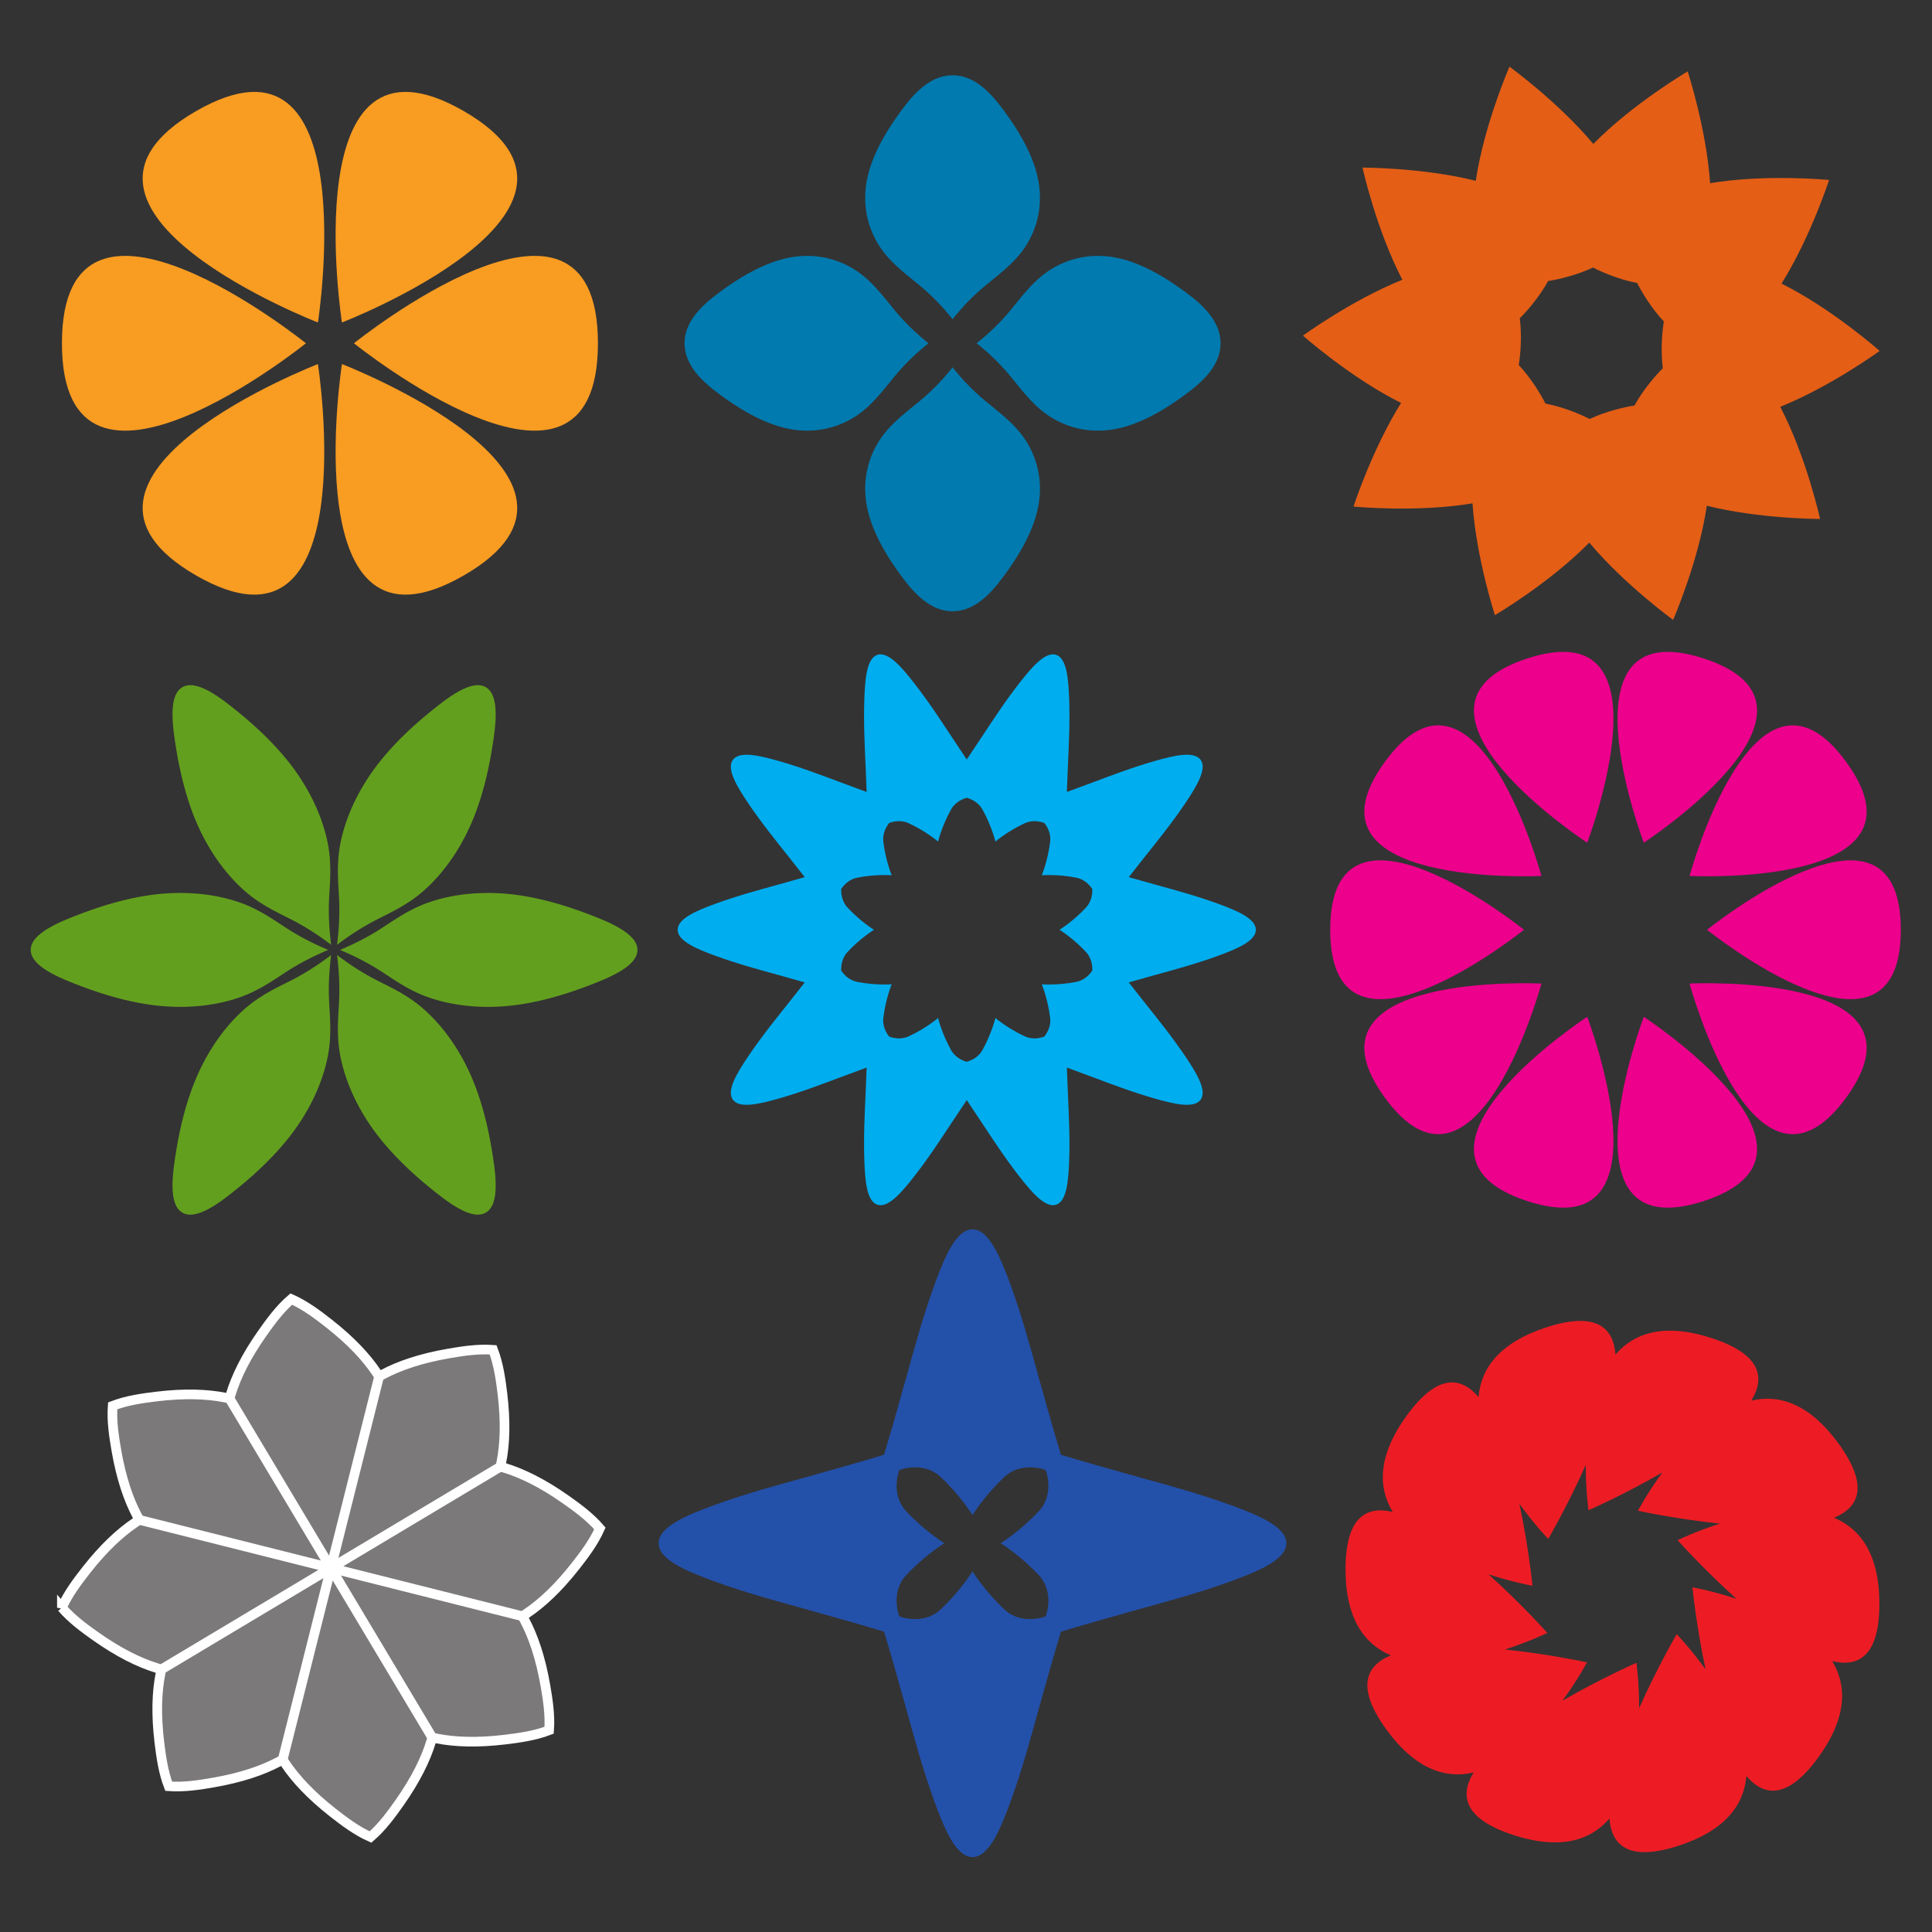 <?xml version="1.0" encoding="UTF-8" standalone="no"?>
<!-- Created with Inkscape (http://www.inkscape.org/) -->

<svg
   xmlns:dc="http://purl.org/dc/elements/1.1/"
   xmlns:cc="http://creativecommons.org/ns#"
   xmlns:rdf="http://www.w3.org/1999/02/22-rdf-syntax-ns#"
   xmlns:svg="http://www.w3.org/2000/svg"
   xmlns="http://www.w3.org/2000/svg"
   xmlns:sodipodi="http://sodipodi.sourceforge.net/DTD/sodipodi-0.dtd"
   xmlns:inkscape="http://www.inkscape.org/namespaces/inkscape"
   version="1.1"
   id="svg815"
   xml:space="preserve"
   width="800"
   height="800"
   viewBox="0 0 800 800"
   sodipodi:docname="design-shapes-freesvg.org.svg"
   inkscape:version="0.92.4 (5da689c313, 2019-01-14)"><rect x="0" y="0" width="800" height="800" fill="#333333" stroke="none"/><defs
     id="defs819"><clipPath
       clipPathUnits="userSpaceOnUse"
       id="clipPath831"><path
         d="M 0,600 H 600 V 0 H 0 Z"
         id="path829"
         inkscape:connector-curvature="0" /></clipPath></defs><sodipodi:namedview
     pagecolor="#ffffff"
     bordercolor="#666666"
     borderopacity="1"
     objecttolerance="10"
     gridtolerance="10"
     guidetolerance="10"
     inkscape:pageopacity="0"
     inkscape:pageshadow="2"
     inkscape:window-width="1920"
     inkscape:window-height="1018"
     id="namedview817"
     showgrid="false"
     inkscape:zoom="1.06125"
     inkscape:cx="400"
     inkscape:cy="400"
     inkscape:window-x="-8"
     inkscape:window-y="-8"
     inkscape:window-maximized="1"
     inkscape:current-layer="g823" /><g
     id="g823"
     inkscape:groupmode="layer"
     inkscape:label="elements-13-publicdomainvectors.org [Converted]"
     transform="matrix(1.333,0,0,-1.333,0,800)"><g
       id="g825"><g
         id="g827"
         clip-path="url(#clipPath831)"><path
           d="m 106.219,487.058 c 0,0 -15.006,-96.182 37.897,-65.639 52.902,30.543 -37.897,65.639 -37.897,65.639"
           style="fill:#f89c22;fill-opacity:1;fill-rule:nonzero;stroke:none"
           id="path833"
           inkscape:connector-curvature="0" /><path
           d="m 98.761,487.058 c 0,0 -90.798,-35.096 -37.895,-65.639 52.902,-30.543 37.895,65.639 37.895,65.639"
           style="fill:#f89c22;fill-opacity:1;fill-rule:nonzero;stroke:none"
           id="path835"
           inkscape:connector-curvature="0" /><path
           d="m 95.032,493.517 c 0,0 -75.791,61.086 -75.791,0 -0.001,-61.086 75.791,0 75.791,0"
           style="fill:#f89c22;fill-opacity:1;fill-rule:nonzero;stroke:none"
           id="path837"
           inkscape:connector-curvature="0" /><path
           d="m 98.761,499.976 c 0,0 15.007,96.18 -37.895,65.637 C 7.963,535.07 98.761,499.976 98.761,499.976"
           style="fill:#f89c22;fill-opacity:1;fill-rule:nonzero;stroke:none"
           id="path839"
           inkscape:connector-curvature="0" /><path
           d="m 106.219,499.976 c 0,0 90.799,35.094 37.897,65.637 -52.903,30.543 -37.897,-65.637 -37.897,-65.637"
           style="fill:#f89c22;fill-opacity:1;fill-rule:nonzero;stroke:none"
           id="path841"
           inkscape:connector-curvature="0" /><path
           d="m 109.949,493.517 c 0,0 75.792,-61.086 75.792,0 0,61.086 -75.792,0 -75.792,0"
           style="fill:#f89c22;fill-opacity:1;fill-rule:nonzero;stroke:none"
           id="path843"
           inkscape:connector-curvature="0" /><path
           d="m 295.903,486.058 c 0,0 -3.437,-4.577 -8.59,-9.109 -4.494,-3.954 -10.556,-7.886 -14.316,-13.889 -3.919,-6.258 -5.67,-14.434 -2.864,-23.637 1.446,-4.723 4.057,-10.004 8.233,-15.955 4.104,-5.842 9.598,-13.194 17.537,-13.201 7.942,0.007 13.434,7.359 17.539,13.201 4.176,5.951 6.787,11.232 8.233,15.955 2.806,9.203 1.054,17.379 -2.863,23.637 -3.772,5.998 -9.825,9.935 -14.319,13.889 -5.15,4.532 -8.59,9.109 -8.59,9.109"
           style="fill:#017aaf;fill-opacity:1;fill-rule:nonzero;stroke:none"
           id="path845"
           inkscape:connector-curvature="0" /><path
           d="m 288.444,493.517 c 0,0 -4.574,3.437 -9.107,8.589 -3.953,4.495 -7.885,10.558 -13.888,14.318 -6.26,3.919 -14.436,5.669 -23.639,2.863 -4.723,-1.445 -10.002,-4.057 -15.955,-8.233 -5.842,-4.104 -13.193,-9.597 -13.201,-17.537 0.008,-7.941 7.359,-13.434 13.201,-17.539 5.952,-4.176 11.232,-6.788 15.955,-8.233 9.204,-2.807 17.379,-1.055 23.639,2.863 5.995,3.772 9.933,9.825 13.888,14.319 4.533,5.151 9.107,8.59 9.107,8.59"
           style="fill:#017aaf;fill-opacity:1;fill-rule:nonzero;stroke:none"
           id="path847"
           inkscape:connector-curvature="0" /><path
           d="m 295.903,500.975 c 0,0 3.44,4.576 8.592,9.108 4.492,3.954 10.557,7.885 14.317,13.889 3.919,6.259 5.669,14.434 2.863,23.638 -1.446,4.723 -4.057,10.003 -8.233,15.955 -4.103,5.842 -9.597,13.194 -17.539,13.202 -7.939,-0.008 -13.433,-7.36 -17.537,-13.202 -4.176,-5.952 -6.789,-11.232 -8.233,-15.955 -2.806,-9.204 -1.055,-17.379 2.864,-23.638 3.772,-5.996 9.822,-9.934 14.316,-13.889 5.153,-4.532 8.59,-9.108 8.59,-9.108"
           style="fill:#017aaf;fill-opacity:1;fill-rule:nonzero;stroke:none"
           id="path849"
           inkscape:connector-curvature="0" /><path
           d="m 303.362,493.517 c 0,0 4.576,-3.44 9.11,-8.591 3.953,-4.493 7.884,-10.557 13.888,-14.318 6.258,-3.92 14.434,-5.67 23.637,-2.863 4.723,1.445 10.004,4.057 15.955,8.233 5.842,4.104 13.194,9.597 13.201,17.539 -0.007,7.939 -7.359,13.433 -13.201,17.538 -5.951,4.175 -11.232,6.787 -15.955,8.232 -9.203,2.807 -17.379,1.056 -23.637,-2.864 -5.998,-3.771 -9.935,-9.822 -13.888,-14.317 -4.534,-5.152 -9.11,-8.589 -9.11,-8.589"
           style="fill:#017aaf;fill-opacity:1;fill-rule:nonzero;stroke:none"
           id="path851"
           inkscape:connector-curvature="0" /><path
           d="m 104.703,303.476 c 0,0 0.848,-5.953 0.703,-12.417 -0.127,-5.637 -1.154,-11.764 0.383,-19.33 1.603,-7.885 5.598,-17.086 12.793,-25.889 3.694,-4.514 8.386,-9.238 14.372,-14.162 5.877,-4.828 13.46,-10.801 17.947,-8.221 4.478,2.598 3.099,12.148 1.854,19.652 -1.27,7.649 -3.015,14.075 -5.078,19.53 -4.026,10.631 -9.997,18.693 -16.025,24.023 -5.784,5.102 -11.6,7.287 -16.548,9.996 -5.671,3.108 -10.401,6.818 -10.401,6.818"
           style="fill:#639f1e;fill-opacity:1;fill-rule:nonzero;stroke:none"
           id="path853"
           inkscape:connector-curvature="0" /><path
           d="m 102.859,303.476 c 0,0 -4.73,-3.71 -10.401,-6.818 -4.946,-2.709 -10.766,-4.883 -16.548,-9.996 -6.028,-5.33 -11.998,-13.392 -16.025,-24.023 -2.063,-5.457 -3.807,-11.881 -5.078,-19.528 -1.244,-7.506 -2.623,-17.056 1.854,-19.654 4.487,-2.58 12.07,3.393 17.947,8.221 5.986,4.924 10.679,9.648 14.373,14.162 7.195,8.803 11.19,18.004 12.792,25.889 1.526,7.56 0.511,13.691 0.384,19.33 -0.145,6.464 0.702,12.417 0.702,12.417"
           style="fill:#639f1e;fill-opacity:1;fill-rule:nonzero;stroke:none"
           id="path855"
           inkscape:connector-curvature="0" /><path
           d="m 101.938,305.071 c 0,0 -5.579,2.242 -11.105,5.6 -4.819,2.929 -9.612,6.882 -16.931,9.333 -7.63,2.556 -17.596,3.696 -28.818,1.867 -5.757,-0.942 -12.193,-2.645 -19.449,-5.367 -7.122,-2.674 -16.085,-6.256 -16.094,-11.433 0.009,-5.175 8.972,-8.757 16.093,-11.43 7.257,-2.723 13.693,-4.426 19.452,-5.368 11.22,-1.828 21.186,-0.689 28.816,1.868 7.31,2.457 12.111,6.401 16.931,9.332 5.527,3.358 11.105,5.598 11.105,5.598"
           style="fill:#639f1e;fill-opacity:1;fill-rule:nonzero;stroke:none"
           id="path857"
           inkscape:connector-curvature="0" /><path
           d="m 102.859,306.667 c 0,0 -0.847,5.953 -0.702,12.417 0.127,5.64 1.153,11.766 -0.384,19.33 -1.602,7.885 -5.597,17.086 -12.792,25.889 -3.694,4.516 -8.387,9.238 -14.373,14.161 -5.877,4.832 -13.46,10.803 -17.947,8.222 -4.477,-2.596 -3.098,-12.148 -1.854,-19.654 1.271,-7.645 3.015,-14.07 5.079,-19.529 4.026,-10.63 9.996,-18.69 16.024,-24.021 5.785,-5.102 11.6,-7.287 16.548,-9.998 5.671,-3.105 10.401,-6.817 10.401,-6.817"
           style="fill:#639f1e;fill-opacity:1;fill-rule:nonzero;stroke:none"
           id="path859"
           inkscape:connector-curvature="0" /><path
           d="m 104.703,306.667 c 0,0 4.73,3.712 10.401,6.817 4.947,2.711 10.766,4.884 16.548,9.998 6.028,5.331 11.999,13.391 16.025,24.023 2.063,5.457 3.808,11.882 5.078,19.527 1.245,7.506 2.624,17.058 -1.854,19.654 -4.487,2.58 -12.07,-3.39 -17.947,-8.221 -5.986,-4.924 -10.679,-9.646 -14.372,-14.162 -7.195,-8.803 -11.19,-18.004 -12.793,-25.889 -1.526,-7.56 -0.51,-13.69 -0.383,-19.33 0.145,-6.464 -0.703,-12.417 -0.703,-12.417"
           style="fill:#639f1e;fill-opacity:1;fill-rule:nonzero;stroke:none"
           id="path861"
           inkscape:connector-curvature="0" /><path
           d="m 105.624,305.071 c 0,0 5.58,-2.24 11.105,-5.598 4.82,-2.931 9.612,-6.883 16.932,-9.332 7.63,-2.557 17.596,-3.696 28.817,-1.868 5.757,0.944 12.193,2.645 19.45,5.368 7.122,2.673 16.084,6.255 16.093,11.43 -0.009,5.177 -8.971,8.759 -16.093,11.433 -7.257,2.722 -13.693,4.425 -19.451,5.367 -11.22,1.829 -21.186,0.689 -28.816,-1.867 -7.311,-2.459 -12.112,-6.402 -16.932,-9.333 -5.527,-3.358 -11.105,-5.6 -11.105,-5.6"
           style="fill:#639f1e;fill-opacity:1;fill-rule:nonzero;stroke:none"
           id="path863"
           inkscape:connector-curvature="0" /><path
           d="m 312.154,100.056 c -6.333,5.876 -10.059,11.98 -10.059,11.98 0,0 -3.727,-6.104 -10.061,-11.98 -3.415,-3.164 -8.614,-3.487 -12.665,-2.011 -1.478,4.051 -1.155,9.252 2.009,12.667 5.876,6.334 11.981,10.06 11.981,10.06 0,0 -6.105,3.727 -11.981,10.061 -3.164,3.415 -3.488,8.614 -2.01,12.665 4.051,1.478 9.251,1.155 12.666,-2.011 6.334,-5.874 10.061,-11.981 10.061,-11.981 0,0 3.726,6.107 10.059,11.981 3.416,3.166 8.615,3.489 12.666,2.011 1.478,-4.051 1.155,-9.25 -2.011,-12.665 -5.874,-6.334 -11.98,-10.061 -11.98,-10.061 0,0 6.106,-3.726 11.98,-10.06 3.166,-3.415 3.489,-8.616 2.011,-12.667 -4.051,-1.476 -9.25,-1.153 -12.666,2.011 m 70.29,32.506 c -10.03,3.664 -19.942,6.309 -28.744,8.75 -10.511,2.916 -18.398,5.194 -24.129,6.937 -1.743,5.73 -4.02,13.617 -6.937,24.13 -2.442,8.802 -5.086,18.714 -8.75,28.744 -3.093,8.453 -6.682,17.14 -11.789,17.148 -5.109,-0.008 -8.7,-8.695 -11.79,-17.148 -3.664,-10.03 -6.309,-19.942 -8.752,-28.744 -2.916,-10.513 -5.195,-18.4 -6.937,-24.13 -5.73,-1.743 -13.617,-4.021 -24.129,-6.937 -8.802,-2.441 -18.715,-5.086 -28.743,-8.75 -8.456,-3.093 -17.14,-6.681 -17.149,-11.79 0.007,-5.107 8.693,-8.698 17.149,-11.789 10.028,-3.664 19.94,-6.308 28.743,-8.752 10.512,-2.916 18.399,-5.195 24.129,-6.937 1.742,-5.731 4.021,-13.617 6.937,-24.13 2.443,-8.802 5.088,-18.714 8.752,-28.742 3.09,-8.456 6.681,-17.142 11.79,-17.149 5.107,0.007 8.696,8.693 11.789,17.149 3.664,10.028 6.308,19.94 8.75,28.742 2.917,10.513 5.194,18.399 6.937,24.13 5.731,1.742 13.618,4.021 24.129,6.937 8.802,2.444 18.714,5.088 28.744,8.752 8.454,3.091 17.14,6.682 17.149,11.789 -0.009,5.109 -8.695,8.697 -17.149,11.79"
           style="fill:#2350a9;fill-opacity:1;fill-rule:nonzero;stroke:none"
           id="path865"
           inkscape:connector-curvature="0" /><path
           d="m 186.349,125.364 c -3.081,3.589 -7.154,6.555 -10.744,9.079 -7.024,4.925 -13.255,8.009 -18.829,9.714 -0.448,0.137 -0.895,0.266 -1.339,0.383 0,0 -50.155,-29.989 -52.649,-31.48 2.818,-0.708 59.488,-14.968 59.488,-14.968 0.392,0.242 0.783,0.493 1.173,0.754 4.845,3.238 9.923,7.988 15.229,14.729 2.71,3.45 5.755,7.466 7.671,11.789 m -33.175,55.484 c -4.716,0.356 -9.694,-0.425 -14.016,-1.178 -8.451,-1.484 -15.037,-3.709 -20.183,-6.444 -0.414,-0.222 -0.821,-0.448 -1.22,-0.678 0,0 -14.258,-56.67 -14.967,-59.488 2.494,1.491 52.649,31.48 52.649,31.48 0.106,0.447 0.205,0.901 0.296,1.362 1.136,5.716 1.368,12.665 0.353,21.184 -0.523,4.355 -1.21,9.35 -2.912,13.762 m -62.691,15.773 c -3.587,-3.081 -6.555,-7.154 -9.077,-10.745 -4.927,-7.024 -8.01,-13.255 -9.715,-18.827 -0.137,-0.449 -0.265,-0.897 -0.383,-1.342 0,0 29.989,-50.154 31.48,-52.647 0.709,2.818 14.969,59.488 14.969,59.488 -0.242,0.391 -0.493,0.783 -0.754,1.173 -3.239,4.844 -7.988,9.922 -14.73,15.227 -3.45,2.711 -7.466,5.758 -11.79,7.673 M 35.001,163.446 c -0.358,-4.716 0.423,-9.694 1.179,-14.017 1.483,-8.45 3.708,-15.036 6.444,-20.183 0.22,-0.415 0.446,-0.821 0.676,-1.22 0,0 56.671,-14.256 59.489,-14.966 -1.492,2.493 -31.481,52.65 -31.481,52.65 -0.448,0.103 -0.902,0.202 -1.362,0.295 -5.717,1.136 -12.665,1.366 -21.184,0.352 -4.356,-0.523 -9.349,-1.21 -13.761,-2.911 M 19.228,100.754 c 3.081,-3.586 7.153,-6.555 10.744,-9.076 7.024,-4.928 13.255,-8.012 18.828,-9.715 0.449,-0.138 0.895,-0.265 1.34,-0.385 0,0 50.155,29.99 52.649,31.482 -2.818,0.71 -59.489,14.968 -59.489,14.968 -0.391,-0.241 -0.782,-0.493 -1.172,-0.753 -4.846,-3.241 -9.923,-7.988 -15.229,-14.73 -2.711,-3.45 -5.755,-7.467 -7.671,-11.791 M 52.403,45.271 c 4.715,-0.357 9.693,0.424 14.016,1.18 8.451,1.485 15.037,3.708 20.183,6.445 0.414,0.22 0.82,0.444 1.219,0.674 0,0 14.259,56.673 14.968,59.49 C 100.295,111.568 50.14,81.581 50.14,81.581 50.034,81.131 49.935,80.677 49.844,80.219 48.708,74.5 48.476,67.554 49.491,59.033 50.014,54.677 50.7,49.685 52.403,45.271 M 115.094,29.5 c 3.587,3.081 6.554,7.153 9.077,10.744 4.926,7.024 8.01,13.255 9.715,18.828 0.136,0.449 0.264,0.895 0.383,1.339 0,0 -29.99,50.156 -31.481,52.651 C 102.08,110.243 87.82,53.573 87.82,53.573 c 0.242,-0.391 0.493,-0.784 0.754,-1.174 3.239,-4.846 7.988,-9.921 14.729,-15.229 3.451,-2.71 7.467,-5.755 11.791,-7.67 m 41.72,30.262 c -8.519,-1.015 -15.466,-0.782 -21.183,0.352 -0.461,0.092 -0.915,0.192 -1.362,0.297 0,0 -29.99,50.154 -31.481,52.649 2.818,-0.708 59.488,-14.968 59.488,-14.968 0.231,-0.399 0.456,-0.804 0.677,-1.219 2.735,-5.146 4.961,-11.731 6.444,-20.184 0.755,-4.321 1.537,-9.299 1.179,-14.014 -4.412,-1.703 -9.406,-2.391 -13.762,-2.913"
           style="fill:#7b7979;fill-opacity:1;fill-rule:nonzero;stroke:none"
           id="path867"
           inkscape:connector-curvature="0" /><path
           d="m 186.349,125.364 c -3.081,3.589 -7.154,6.555 -10.744,9.079 -7.024,4.925 -13.255,8.009 -18.829,9.714 -0.448,0.137 -0.895,0.266 -1.339,0.383 0,0 -50.155,-29.989 -52.649,-31.48 2.818,-0.708 59.488,-14.968 59.488,-14.968 0.392,0.242 0.783,0.493 1.173,0.754 4.845,3.238 9.923,7.988 15.229,14.729 2.71,3.45 5.755,7.466 7.671,11.789 z m -33.175,55.484 c -4.716,0.356 -9.694,-0.425 -14.016,-1.178 -8.451,-1.484 -15.037,-3.709 -20.183,-6.444 -0.414,-0.222 -0.821,-0.448 -1.22,-0.678 0,0 -14.258,-56.67 -14.967,-59.488 2.494,1.491 52.649,31.48 52.649,31.48 0.106,0.447 0.205,0.901 0.296,1.362 1.136,5.716 1.368,12.665 0.353,21.184 -0.523,4.355 -1.21,9.35 -2.912,13.762 z m -62.691,15.773 c -3.587,-3.081 -6.555,-7.154 -9.077,-10.745 -4.927,-7.024 -8.01,-13.255 -9.715,-18.827 -0.137,-0.449 -0.265,-0.897 -0.383,-1.342 0,0 29.989,-50.154 31.48,-52.647 0.709,2.818 14.969,59.488 14.969,59.488 -0.242,0.391 -0.493,0.783 -0.754,1.173 -3.239,4.844 -7.988,9.922 -14.73,15.227 -3.45,2.711 -7.466,5.758 -11.79,7.673 z M 35.001,163.446 c -0.358,-4.716 0.423,-9.694 1.179,-14.017 1.483,-8.45 3.708,-15.036 6.444,-20.183 0.22,-0.415 0.446,-0.821 0.676,-1.22 0,0 56.671,-14.256 59.489,-14.966 -1.492,2.493 -31.481,52.65 -31.481,52.65 -0.448,0.103 -0.902,0.202 -1.362,0.295 -5.717,1.136 -12.665,1.366 -21.184,0.352 -4.356,-0.523 -9.349,-1.21 -13.761,-2.911 z M 19.228,100.754 c 3.081,-3.586 7.153,-6.555 10.744,-9.076 7.024,-4.928 13.255,-8.012 18.828,-9.715 0.449,-0.138 0.895,-0.265 1.34,-0.385 0,0 50.155,29.99 52.649,31.482 -2.818,0.71 -59.489,14.968 -59.489,14.968 -0.391,-0.241 -0.782,-0.493 -1.172,-0.753 -4.846,-3.241 -9.923,-7.988 -15.229,-14.73 -2.711,-3.45 -5.755,-7.467 -7.671,-11.791 z M 52.403,45.271 c 4.715,-0.357 9.693,0.424 14.016,1.18 8.451,1.485 15.037,3.708 20.183,6.445 0.414,0.22 0.82,0.444 1.219,0.674 0,0 14.259,56.673 14.968,59.49 C 100.295,111.568 50.14,81.581 50.14,81.581 50.034,81.131 49.935,80.677 49.844,80.219 48.708,74.5 48.476,67.554 49.491,59.033 50.014,54.677 50.7,49.685 52.403,45.271 Z M 115.094,29.5 c 3.587,3.081 6.554,7.153 9.077,10.744 4.926,7.024 8.01,13.255 9.715,18.828 0.136,0.449 0.264,0.895 0.383,1.339 0,0 -29.99,50.156 -31.481,52.651 C 102.08,110.243 87.82,53.573 87.82,53.573 c 0.242,-0.391 0.493,-0.784 0.754,-1.174 3.239,-4.846 7.988,-9.921 14.729,-15.229 3.451,-2.71 7.467,-5.755 11.791,-7.67 z m 41.72,30.262 c -8.519,-1.015 -15.466,-0.782 -21.183,0.352 -0.461,0.092 -0.915,0.192 -1.362,0.297 0,0 -29.99,50.154 -31.481,52.649 2.818,-0.708 59.488,-14.968 59.488,-14.968 0.231,-0.399 0.456,-0.804 0.677,-1.219 2.735,-5.146 4.961,-11.731 6.444,-20.184 0.755,-4.321 1.537,-9.299 1.179,-14.014 -4.412,-1.703 -9.406,-2.391 -13.762,-2.913 z"
           style="fill:none;stroke:#ffffff;stroke-width:3;stroke-linecap:butt;stroke-linejoin:miter;stroke-miterlimit:4;stroke-dasharray:none;stroke-opacity:1"
           id="path869"
           inkscape:connector-curvature="0" /><path
           d="m 524.838,294.618 c 0,0 20.182,-74.626 48.693,-35.379 28.517,39.245 -48.693,35.379 -48.693,35.379"
           style="fill:#ec008c;fill-opacity:1;fill-rule:nonzero;stroke:none"
           id="path871"
           inkscape:connector-curvature="0" /><path
           d="m 510.621,284.289 c 0,0 -27.537,-72.235 18.6,-57.244 46.136,14.99 -18.6,57.244 -18.6,57.244"
           style="fill:#ec008c;fill-opacity:1;fill-rule:nonzero;stroke:none"
           id="path873"
           inkscape:connector-curvature="0" /><path
           d="m 493.048,284.289 c 0,0 -64.735,-42.254 -18.599,-57.244 46.137,-14.991 18.599,57.244 18.599,57.244"
           style="fill:#ec008c;fill-opacity:1;fill-rule:nonzero;stroke:none"
           id="path875"
           inkscape:connector-curvature="0" /><path
           d="m 478.831,294.618 c 0,0 -77.209,3.868 -48.694,-35.379 28.514,-39.247 48.694,35.379 48.694,35.379"
           style="fill:#ec008c;fill-opacity:1;fill-rule:nonzero;stroke:none"
           id="path877"
           inkscape:connector-curvature="0" /><path
           d="m 473.401,311.333 c 0,0 -60.19,48.509 -60.19,0 0,-48.513 60.19,0 60.19,0"
           style="fill:#ec008c;fill-opacity:1;fill-rule:nonzero;stroke:none"
           id="path879"
           inkscape:connector-curvature="0" /><path
           d="m 478.832,328.045 c 0,0 -20.181,74.624 -48.694,35.378 -28.516,-39.246 48.694,-35.378 48.694,-35.378"
           style="fill:#ec008c;fill-opacity:1;fill-rule:nonzero;stroke:none"
           id="path881"
           inkscape:connector-curvature="0" /><path
           d="m 493.049,338.374 c 0,0 27.537,72.234 -18.6,57.243 -46.136,-14.991 18.6,-57.243 18.6,-57.243"
           style="fill:#ec008c;fill-opacity:1;fill-rule:nonzero;stroke:none"
           id="path883"
           inkscape:connector-curvature="0" /><path
           d="m 510.622,338.374 c 0,0 64.735,42.252 18.599,57.243 -46.137,14.991 -18.599,-57.243 -18.599,-57.243"
           style="fill:#ec008c;fill-opacity:1;fill-rule:nonzero;stroke:none"
           id="path885"
           inkscape:connector-curvature="0" /><path
           d="m 524.838,328.044 c 0,0 77.21,-3.867 48.695,35.377 -28.513,39.248 -48.695,-35.377 -48.695,-35.377"
           style="fill:#ec008c;fill-opacity:1;fill-rule:nonzero;stroke:none"
           id="path887"
           inkscape:connector-curvature="0" /><path
           d="m 530.268,311.331 c 0,0 60.191,-48.511 60.191,0 0,48.511 -60.191,0 -60.191,0"
           style="fill:#ec008c;fill-opacity:1;fill-rule:nonzero;stroke:none"
           id="path889"
           inkscape:connector-curvature="0" /><path
           d="m 334.343,295.145 c -5.825,-1.148 -10.724,-0.753 -10.724,-0.753 0,0 1.889,-4.538 2.598,-10.433 0.253,-2.126 -0.527,-4.181 -1.805,-5.808 -1.94,-0.712 -4.139,-0.82 -6.081,0.079 -5.388,2.495 -9.12,5.693 -9.12,5.693 0,0 -1.137,-4.781 -4.029,-9.965 -1.044,-1.87 -2.885,-3.074 -4.874,-3.639 -1.989,0.565 -3.829,1.769 -4.872,3.639 -2.893,5.184 -4.032,9.965 -4.032,9.965 0,0 -3.732,-3.198 -9.119,-5.693 -1.944,-0.899 -4.139,-0.791 -6.081,-0.079 -1.277,1.627 -2.058,3.682 -1.805,5.808 0.708,5.895 2.597,10.433 2.597,10.433 0,0 -4.899,-0.395 -10.723,0.753 -2.101,0.415 -3.814,1.793 -4.966,3.51 -0.078,2.068 0.498,4.19 1.954,5.76 4.037,4.352 8.232,6.912 8.232,6.912 0,0 -4.195,2.561 -8.231,6.913 -1.457,1.572 -2.033,3.694 -1.955,5.759 1.152,1.718 2.865,3.097 4.966,3.512 5.824,1.149 10.723,0.754 10.723,0.754 0,0 -1.889,4.538 -2.597,10.43 -0.253,2.127 0.528,4.183 1.805,5.81 1.942,0.712 4.137,0.819 6.081,-0.08 5.387,-2.493 9.119,-5.694 9.119,-5.694 0,0 1.139,4.782 4.032,9.967 1.043,1.869 2.883,3.073 4.872,3.639 1.989,-0.566 3.83,-1.77 4.874,-3.639 2.892,-5.185 4.029,-9.967 4.029,-9.967 0,0 3.732,3.201 9.12,5.694 1.942,0.899 4.141,0.792 6.081,0.078 1.278,-1.625 2.058,-3.681 1.805,-5.808 -0.709,-5.892 -2.598,-10.43 -2.598,-10.43 0,0 4.899,0.395 10.724,-0.754 2.101,-0.415 3.815,-1.794 4.967,-3.512 0.077,-2.065 -0.499,-4.187 -1.956,-5.759 -4.036,-4.352 -8.233,-6.913 -8.233,-6.913 0,0 4.197,-2.56 8.233,-6.912 1.457,-1.57 2.033,-3.692 1.956,-5.76 -1.152,-1.717 -2.866,-3.095 -4.967,-3.51 m 43.99,24.284 c -6.893,2.517 -13.703,4.335 -19.751,6.013 -2.942,0.816 -5.587,1.559 -7.954,2.235 1.518,1.94 3.22,4.095 5.12,6.486 3.907,4.911 8.349,10.384 12.445,16.473 3.452,5.133 6.829,10.637 4.772,13.48 -2.069,2.836 -8.348,1.323 -14.295,-0.372 -7.056,-2.014 -13.634,-4.548 -19.514,-6.745 -2.859,-1.069 -5.435,-2.021 -7.749,-2.865 0.089,2.46 0.199,5.204 0.331,8.255 0.274,6.27 0.65,13.308 0.386,20.642 -0.226,6.18 -0.728,12.618 -4.063,13.709 -3.34,1.08 -7.531,-3.835 -11.347,-8.703 -4.524,-5.776 -8.358,-11.692 -11.821,-16.927 -1.686,-2.546 -3.21,-4.83 -4.585,-6.873 -1.374,2.043 -2.899,4.327 -4.583,6.873 -3.466,5.235 -7.298,11.151 -11.824,16.927 -3.814,4.868 -8.005,9.783 -11.345,8.703 -3.337,-1.091 -3.838,-7.529 -4.063,-13.709 -0.265,-7.334 0.111,-14.372 0.384,-20.642 0.133,-3.051 0.243,-5.795 0.331,-8.257 -2.312,0.846 -4.888,1.798 -7.749,2.867 -5.879,2.197 -12.456,4.73 -19.513,6.745 -5.948,1.695 -12.226,3.208 -14.295,0.372 -2.057,-2.843 1.321,-8.347 4.773,-13.48 4.095,-6.089 8.537,-11.562 12.443,-16.473 1.901,-2.391 3.603,-4.546 5.12,-6.486 -2.367,-0.676 -5.01,-1.419 -7.953,-2.235 -6.049,-1.678 -12.858,-3.496 -19.75,-6.013 -5.81,-2.124 -11.777,-4.592 -11.784,-8.102 0.006,-3.51 5.974,-5.975 11.784,-8.1 6.892,-2.519 13.701,-4.335 19.75,-6.012 2.943,-0.818 5.586,-1.562 7.953,-2.237 -1.517,-1.938 -3.219,-4.095 -5.12,-6.484 -3.906,-4.913 -8.348,-10.387 -12.443,-16.473 -3.452,-5.134 -6.83,-10.637 -4.773,-13.481 2.069,-2.837 8.347,-1.323 14.295,0.373 7.057,2.014 13.634,4.546 19.513,6.744 2.861,1.07 5.437,2.022 7.749,2.865 -0.088,-2.459 -0.198,-5.204 -0.331,-8.254 -0.273,-6.272 -0.649,-13.31 -0.384,-20.642 0.225,-6.183 0.726,-12.62 4.063,-13.711 3.34,-1.078 7.531,3.835 11.345,8.704 4.526,5.777 8.358,11.692 11.824,16.925 1.684,2.547 3.209,4.832 4.583,6.874 1.375,-2.042 2.899,-4.327 4.585,-6.874 3.463,-5.233 7.297,-11.148 11.821,-16.925 3.816,-4.869 8.007,-9.782 11.347,-8.704 3.335,1.091 3.837,7.528 4.063,13.711 0.264,7.332 -0.112,14.37 -0.386,20.642 -0.132,3.05 -0.242,5.795 -0.331,8.254 2.314,-0.843 4.89,-1.795 7.749,-2.865 5.88,-2.198 12.458,-4.73 19.514,-6.744 5.947,-1.696 12.226,-3.21 14.295,-0.373 2.057,2.844 -1.32,8.347 -4.772,13.481 -4.096,6.086 -8.538,11.56 -12.445,16.473 -1.9,2.389 -3.602,4.546 -5.12,6.484 2.367,0.675 5.012,1.419 7.954,2.237 6.048,1.677 12.858,3.493 19.751,6.012 5.81,2.125 11.777,4.59 11.783,8.1 -0.006,3.51 -5.973,5.978 -11.783,8.102"
           style="fill:#00adef;fill-opacity:1;fill-rule:nonzero;stroke:none"
           id="path891"
           inkscape:connector-curvature="0" /><path
           d="m 501.886,472.916 c -3.118,-0.853 -5.791,-1.838 -8.086,-2.928 -1.641,0.839 -3.445,1.647 -5.469,2.413 -3.024,1.143 -5.766,1.918 -8.263,2.384 -0.834,1.643 -1.818,3.357 -3.006,5.167 -1.773,2.703 -3.536,4.94 -5.282,6.786 0.291,1.818 0.502,3.785 0.606,5.945 0.151,3.23 0.042,6.076 -0.286,8.596 1.304,1.3 2.63,2.765 3.983,4.455 2.022,2.521 3.606,4.89 4.821,7.121 1.821,0.285 3.756,0.691 5.843,1.262 3.12,0.853 5.791,1.837 8.088,2.928 1.639,-0.839 3.442,-1.648 5.467,-2.414 3.024,-1.142 5.765,-1.917 8.262,-2.383 0.834,-1.644 1.819,-3.357 3.007,-5.167 1.773,-2.703 3.535,-4.94 5.282,-6.787 -0.291,-1.817 -0.502,-3.784 -0.604,-5.944 -0.153,-3.23 -0.043,-6.077 0.284,-8.596 -1.304,-1.3 -2.631,-2.766 -3.983,-4.455 -2.023,-2.522 -3.607,-4.89 -4.821,-7.122 -1.821,-0.284 -3.755,-0.691 -5.843,-1.261 m 51.129,0.865 c 15.876,6.408 30.872,17.361 30.872,17.361 0,0 -14.75,13.084 -30.484,20.91 9.079,14.515 14.774,32.192 14.774,32.192 0,0 -19.624,1.914 -36.952,-1.001 -1.189,17.079 -6.971,34.726 -6.971,34.726 0,0 -17.002,-9.986 -29.308,-22.531 -10.999,13.121 -26.05,23.999 -26.05,23.999 0,0 -7.886,-18.073 -10.467,-35.453 -16.611,4.148 -35.181,4.101 -35.181,4.101 0,0 4.244,-19.256 12.372,-34.834 -15.878,-6.407 -30.874,-17.361 -30.874,-17.361 0,0 14.75,-13.084 30.483,-20.91 -9.077,-14.515 -14.773,-32.191 -14.773,-32.191 0,0 19.626,-1.914 36.954,1.001 1.187,-17.08 6.969,-34.727 6.969,-34.727 0,0 17.004,9.987 29.308,22.53 11,-13.119 26.05,-23.997 26.05,-23.997 0,0 7.886,18.072 10.467,35.452 16.61,-4.147 35.181,-4.102 35.181,-4.102 0,0 -4.242,19.256 -12.37,34.835"
           style="fill:#e45e16;fill-opacity:1;fill-rule:nonzero;stroke:none"
           id="path893"
           inkscape:connector-curvature="0" /><path
           d="m 529.809,81.602 c -4.732,6.551 -8.965,10.916 -8.965,10.916 0,0 -6.065,-10.377 -11.671,-23.004 0.023,8.082 -0.836,14.1 -0.836,14.1 0,0 -11.003,-4.828 -22.961,-11.748 4.769,6.524 7.612,11.898 7.612,11.898 0,0 -11.742,2.562 -25.484,3.992 7.693,2.474 13.151,5.151 13.151,5.151 0,0 -7.993,8.975 -18.269,18.208 7.677,-2.519 13.668,-3.562 13.668,-3.562 0,0 -1.191,11.959 -4.078,25.469 4.731,-6.552 8.963,-10.917 8.963,-10.917 0,0 6.065,10.377 11.672,23.003 -0.024,-8.082 0.835,-14.1 0.835,-14.1 0,0 11.005,4.828 22.961,11.748 -4.769,-6.524 -7.61,-11.897 -7.61,-11.897 0,0 11.742,-2.562 25.483,-3.992 -7.694,-2.473 -13.152,-5.151 -13.152,-5.151 0,0 7.994,-8.976 18.27,-18.209 -7.679,2.52 -13.669,3.563 -13.669,3.563 0,0 1.192,-11.958 4.08,-25.468 m 39.918,47.089 c 8.046,3.332 10.721,10.163 1.421,22.998 -9.118,12.515 -18.5,15.394 -27.132,13.381 4.549,7.425 2.697,14.522 -12.37,19.44 -14.734,4.767 -24.017,1.578 -29.817,-5.126 -0.683,8.683 -6.351,13.338 -21.433,8.458 -14.719,-4.803 -20.357,-12.837 -21.109,-21.67 -5.656,6.624 -12.978,7.056 -22.311,-5.756 -9.086,-12.54 -8.924,-22.353 -4.339,-29.942 -8.47,2.035 -14.648,-1.919 -14.667,-17.77 0.019,-15.484 5.919,-23.329 14.087,-26.773 -8.047,-3.332 -10.722,-10.162 -1.421,-22.997 9.116,-12.515 18.5,-15.394 27.133,-13.381 -4.552,-7.425 -2.7,-14.522 12.369,-19.44 14.733,-4.765 24.017,-1.578 29.817,5.126 0.682,-8.683 6.351,-13.339 21.433,-8.459 14.719,4.803 20.356,12.837 21.109,21.671 5.656,-6.624 12.979,-7.055 22.311,5.756 9.087,12.539 8.923,22.354 4.34,29.941 8.468,-2.035 14.648,1.919 14.666,17.77 -0.018,15.485 -5.919,23.33 -14.087,26.773"
           style="fill:#ed1c24;fill-opacity:1;fill-rule:nonzero;stroke:none"
           id="path895"
           inkscape:connector-curvature="0" /></g></g></g></svg>